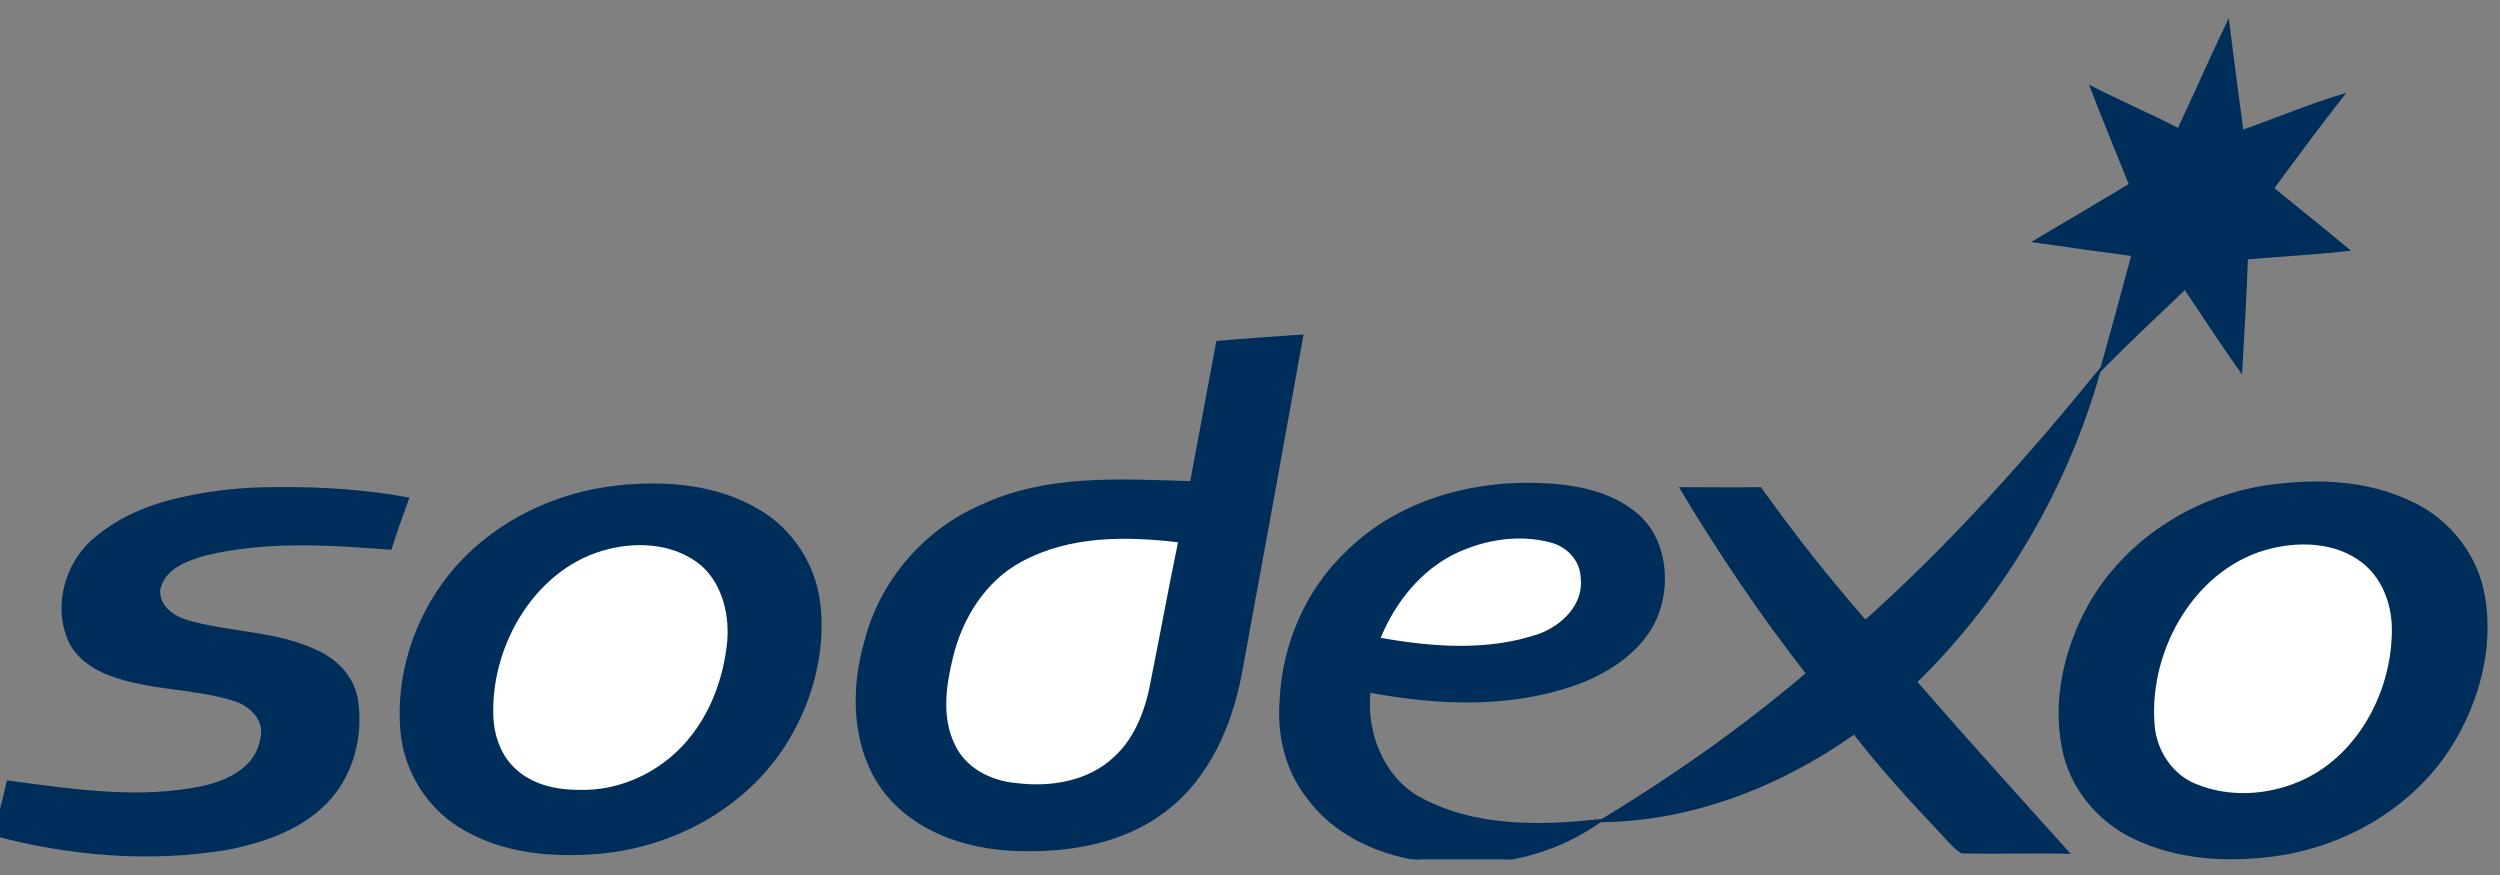 <svg width="140" height="49" viewBox="0 0 140 49" fill="none" xmlns="http://www.w3.org/2000/svg">
<rect x="0" y="0" width="140" height="49" fill="#808080" stroke="none"/>
<g clip-path="url(#clip0_50_231)">
<path d="M121.99 7.222C122.929 5.216 123.822 3.187 124.784 1.181C125.035 3.234 125.31 5.264 125.585 7.317C127.486 6.649 129.34 5.861 131.264 5.288C129.913 7.007 128.608 8.774 127.302 10.541C128.722 11.711 130.142 12.833 131.538 14.003C129.638 14.218 127.737 14.314 125.837 14.481C125.768 16.582 125.631 18.707 125.516 20.832C124.417 19.304 123.41 17.728 122.357 16.176C120.776 17.68 119.174 19.184 117.639 20.737C118.235 18.588 118.83 16.439 119.403 14.29C117.571 14.051 115.716 13.788 113.884 13.525C115.67 12.475 117.479 11.4 119.265 10.326C118.532 8.487 117.777 6.673 117.067 4.834C118.693 5.67 120.365 6.386 121.99 7.222Z" fill="#002E5B" stroke="#002E5B" stroke-width="0.094" stroke-miterlimit="10"/>
<path d="M68.157 19.137C69.76 18.994 71.363 18.898 72.943 18.779C71.798 25.13 70.653 31.458 69.486 37.785C68.936 40.651 67.654 43.564 65.341 45.331C62.891 47.265 59.663 47.742 56.663 47.599C54.007 47.456 51.213 46.525 49.496 44.28C47.733 41.916 47.641 38.645 48.465 35.875C49.335 32.485 51.831 29.667 54.922 28.33C58.609 26.587 62.754 26.873 66.692 26.992C67.173 24.366 67.677 21.74 68.157 19.137Z" fill="#002E5B" stroke="#002E5B" stroke-width="0.094" stroke-miterlimit="10"/>
<path d="M104.336 34.872C109.167 30.574 113.518 25.703 117.617 20.665C115.762 27.327 112.167 33.464 107.313 38.191C106.168 39.146 105.114 40.269 103.832 41.081C99.642 44.041 94.696 45.952 89.613 45.999L89.727 45.904C93.734 43.468 97.581 40.77 101.176 37.714C102.23 36.783 103.352 35.899 104.336 34.872Z" fill="#002E5B" stroke="#002E5B" stroke-width="0.094" stroke-miterlimit="10"/>
<path d="M34.589 27.231C37.268 26.945 40.176 27.16 42.558 28.616C44.321 29.667 45.603 31.577 45.878 33.703C46.244 36.544 45.397 39.505 43.863 41.845C41.55 45.355 37.566 47.408 33.559 47.767C30.926 47.982 28.109 47.767 25.774 46.31C23.965 45.212 22.683 43.206 22.477 41.009C22.179 37.905 23.209 34.729 25.087 32.318C27.422 29.357 30.971 27.613 34.589 27.231Z" fill="#002E5B" stroke="#002E5B" stroke-width="0.094" stroke-miterlimit="10"/>
<path d="M75.347 30.98C78.141 28.163 82.148 26.993 85.972 27.088C87.987 27.136 90.185 27.47 91.765 28.879C93.345 30.312 93.551 32.867 92.681 34.753C91.88 36.401 90.3 37.475 88.697 38.144C84.873 39.648 80.66 39.481 76.698 38.741C76.469 41.033 77.431 43.492 79.423 44.639C82.56 46.382 86.293 46.286 89.727 45.904L89.613 45.999C86.636 48.124 82.835 48.745 79.309 48.124C76.996 47.742 74.66 46.644 73.218 44.662C72.027 43.158 71.546 41.152 71.706 39.218C71.844 36.114 73.149 33.081 75.347 30.98Z" fill="#002E5B" stroke="#002E5B" stroke-width="0.094" stroke-miterlimit="10"/>
<path d="M126.867 27.231C129.615 26.826 132.546 26.897 135.111 28.163C137.149 29.118 138.752 31.124 139.118 33.44C139.599 36.281 138.797 39.266 137.309 41.678C135.179 45.14 131.401 47.313 127.531 47.886C124.806 48.268 121.921 48.125 119.403 46.883C117.456 45.928 115.922 44.066 115.51 41.869C114.983 39.171 115.647 36.353 116.93 33.989C118.991 30.264 122.837 27.852 126.867 27.231Z" fill="#002E5B" stroke="#002E5B" stroke-width="0.094" stroke-miterlimit="10"/>
<path d="M9.196 28.139C11.302 27.542 13.5 27.303 15.676 27.327C18.08 27.303 20.507 27.47 22.866 27.9C22.522 28.855 22.178 29.786 21.881 30.741C18.469 30.479 14.943 30.24 11.554 31.052C10.524 31.338 9.196 31.768 8.921 33.034C8.875 33.989 9.722 34.538 10.501 34.777C12.928 35.469 15.538 35.374 17.828 36.496C18.904 36.997 19.82 37.976 20.003 39.218C20.301 41.152 19.774 43.277 18.469 44.734C16.981 46.405 14.783 47.145 12.699 47.551C8.371 48.268 3.906 47.886 -0.307 46.764C-0.078 45.761 0.197 44.758 0.426 43.755C4.067 44.233 7.799 44.83 11.44 44.042C12.814 43.731 14.371 42.967 14.623 41.367C14.897 40.316 14.004 39.481 13.134 39.218C10.822 38.478 8.349 38.645 6.082 37.762C5.097 37.38 4.135 36.688 3.769 35.637C3.082 33.798 3.723 31.625 5.097 30.336C6.288 29.261 7.707 28.569 9.196 28.139Z" fill="#002E5B" stroke="#002E5B" stroke-width="0.094" stroke-miterlimit="10"/>
<path d="M94.101 27.327C95.589 27.327 97.1 27.351 98.589 27.327C100.421 29.906 102.39 32.389 104.451 34.753L104.336 34.872C103.352 35.899 102.23 36.783 101.176 37.714C98.612 34.419 96.253 30.933 94.101 27.327Z" fill="#002E5B" stroke="#002E5B" stroke-width="0.094" stroke-miterlimit="10"/>
<path d="M57.258 31.482C59.914 30.049 63.005 30.073 65.913 30.407C65.387 32.938 64.929 35.469 64.425 37.976C64.15 39.576 63.578 41.224 62.387 42.322C60.922 43.731 58.792 44.041 56.892 43.803C55.564 43.683 54.144 43.015 53.526 41.701C52.77 40.197 53.022 38.406 53.411 36.83C53.938 34.61 55.266 32.532 57.258 31.482Z" fill="white" stroke="white" stroke-width="0.094" stroke-miterlimit="10"/>
<path d="M81.553 31.028C83.178 30.264 85.079 29.953 86.842 30.431C87.667 30.646 88.422 31.362 88.468 32.317C88.674 33.822 87.415 34.992 86.178 35.446C83.339 36.425 80.27 36.186 77.385 35.684C78.21 33.702 79.652 31.935 81.553 31.028Z" fill="white" stroke="white" stroke-width="0.094" stroke-miterlimit="10"/>
<path d="M34.108 30.789C35.849 30.359 37.864 30.527 39.283 31.744C40.451 32.819 40.84 34.562 40.657 36.114C40.451 37.881 39.833 39.648 38.757 41.057C37.268 43.062 34.818 44.28 32.391 44.184C31.063 44.184 29.643 43.851 28.705 42.824C28.041 42.107 27.72 41.128 27.674 40.15C27.514 36.042 30.124 31.744 34.108 30.789Z" fill="white" stroke="white" stroke-width="0.094" stroke-miterlimit="10"/>
<path d="M127.28 30.742C128.928 30.36 130.829 30.455 132.226 31.529C133.325 32.365 133.874 33.774 133.897 35.159C133.943 38.717 131.951 42.37 128.722 43.731C126.913 44.495 124.807 44.614 122.975 43.851C121.716 43.349 120.823 42.036 120.708 40.627C120.341 36.305 123.089 31.697 127.28 30.742Z" fill="white" stroke="white" stroke-width="0.094" stroke-miterlimit="10"/>
<path d="M103.832 41.081C105.114 40.269 106.168 39.146 107.313 38.191C110.129 41.415 112.991 44.59 115.854 47.766C113.861 47.719 111.847 47.79 109.855 47.742C109.328 47.408 108.984 46.907 108.549 46.477C106.901 44.734 105.298 42.967 103.832 41.081Z" fill="#002E5B" stroke="#002E5B" stroke-width="0.094" stroke-miterlimit="10"/>
</g>
<defs>
<clipPath id="clip0_50_231">
<rect width="140" height="48.124" fill="white"/>
</clipPath>
</defs>
</svg>
